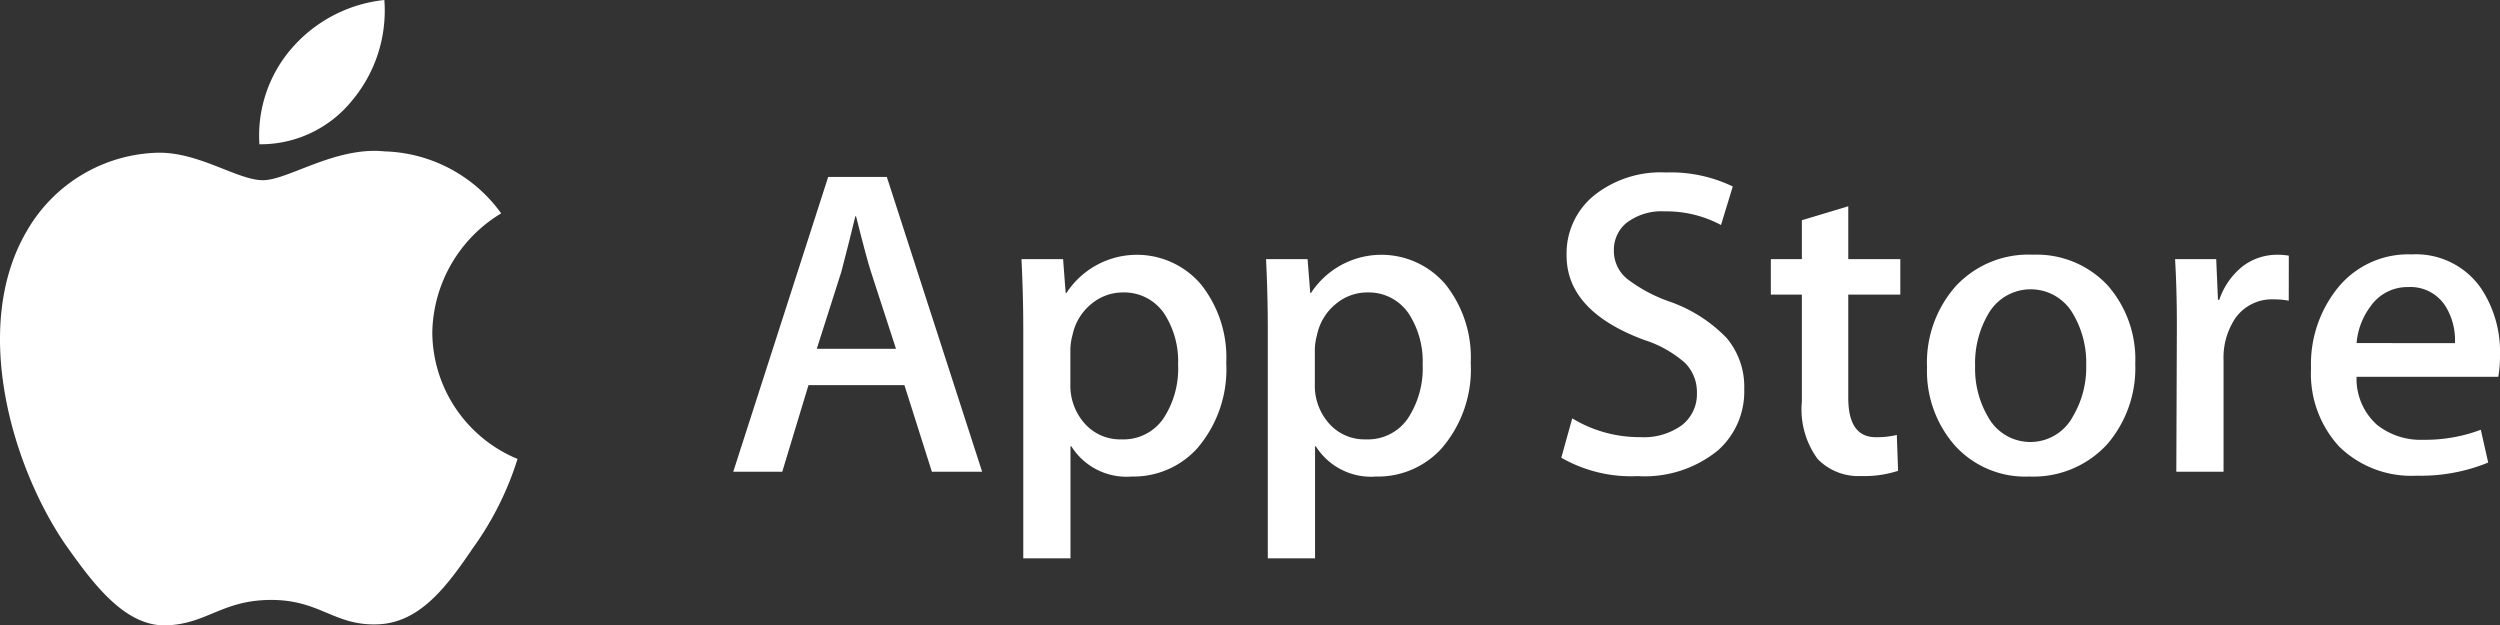 <svg xmlns="http://www.w3.org/2000/svg" width="110" height="27.519" viewBox="0 0 110 27.519">
    <rect x="0" y="0" width="110" height="27.519" fill="#333333" stroke="none"/>
    <g data-name="그룹 513">
        <g data-name="그룹 60">
            <g data-name="그룹 59">
                <path data-name="패스 2480" d="M62.124 91a6.242 6.242 0 0 1 3.031-5.244 6.547 6.547 0 0 0-5.131-2.727c-2.158-.223-4.252 1.268-5.352 1.268-1.121 0-2.815-1.247-4.636-1.209a6.849 6.849 0 0 0-5.753 3.445c-2.485 4.231-.631 10.45 1.752 13.87 1.19 1.676 2.582 3.547 4.405 3.481 1.782-.072 2.45-1.119 4.6-1.119 2.13 0 2.755 1.119 4.615 1.075 1.912-.028 3.118-1.682 4.267-3.373a13.671 13.671 0 0 0 1.953-3.906A6.063 6.063 0 0 1 62.124 91z" transform="translate(-43.103 -76.368)" style="fill:#fff"/>
                <path data-name="패스 2481" d="M52.463 84.291a6.154 6.154 0 0 0 1.408-4.41 6.26 6.26 0 0 0-4.053 2.1 5.858 5.858 0 0 0-1.444 4.248 5.176 5.176 0 0 0 4.089-1.938z" transform="translate(-36.96 -79.881)" style="fill:#fff"/>
            </g>
        </g>
        <g data-name="그룹 61">
            <path data-name="패스 2482" d="M69.12 84.43h-2.211L65.7 80.618h-4.22l-1.155 3.812h-2.156l4.177-12.972h2.58zm-3.791-5.411-1.1-3.384c-.115-.347-.336-1.163-.656-2.445h-.033c-.131.551-.334 1.367-.616 2.445l-1.079 3.384z" transform="translate(-25.906 -63.673)" style="fill:#fff"/>
            <path data-name="패스 2483" d="M73.786 78a5.332 5.332 0 0 1-1.286 3.77A3.778 3.778 0 0 1 69.629 83a2.863 2.863 0 0 1-2.657-1.328h-.04V86.6h-2.077V76.515q0-1.5-.079-3.079h1.831l.113 1.482h.04a3.7 3.7 0 0 1 5.918-.367A5.162 5.162 0 0 1 73.786 78zm-2.119.077a3.853 3.853 0 0 0-.614-2.252 2.129 2.129 0 0 0-1.808-.925 2.161 2.161 0 0 0-1.4.511 2.376 2.376 0 0 0-.818 1.338 2.792 2.792 0 0 0-.1.633v1.561a2.5 2.5 0 0 0 .628 1.722 2.077 2.077 0 0 0 1.626.7 2.128 2.128 0 0 0 1.827-.9 3.983 3.983 0 0 0 .659-2.392z" transform="translate(-19.831 -62.033)" style="fill:#fff"/>
            <path data-name="패스 2484" d="M79.388 78a5.315 5.315 0 0 1-1.288 3.77A3.775 3.775 0 0 1 75.231 83a2.869 2.869 0 0 1-2.657-1.328h-.036V86.6h-2.079V76.515q0-1.5-.077-3.079h1.827l.117 1.482h.038a3.7 3.7 0 0 1 5.918-.367A5.161 5.161 0 0 1 79.388 78zm-2.115.077a3.853 3.853 0 0 0-.618-2.252 2.124 2.124 0 0 0-1.808-.925 2.153 2.153 0 0 0-1.4.511 2.376 2.376 0 0 0-.818 1.338 2.772 2.772 0 0 0-.1.633v1.561a2.494 2.494 0 0 0 .624 1.722 2.078 2.078 0 0 0 1.628.7 2.13 2.13 0 0 0 1.827-.9 4 4 0 0 0 .665-2.392z" transform="translate(-14.676 -62.033)" style="fill:#fff"/>
            <path data-name="패스 2485" d="M85.2 80.886a3.455 3.455 0 0 1-1.152 2.693 5.1 5.1 0 0 1-3.534 1.136 6.173 6.173 0 0 1-3.363-.81l.482-1.731a5.7 5.7 0 0 0 3.003.826 2.84 2.84 0 0 0 1.829-.532 1.727 1.727 0 0 0 .653-1.417 1.809 1.809 0 0 0-.537-1.33 5.035 5.035 0 0 0-1.791-1q-3.41-1.27-3.406-3.721a3.29 3.29 0 0 1 1.194-2.622 4.7 4.7 0 0 1 3.175-1.023 6.282 6.282 0 0 1 2.943.616l-.518 1.695a5.093 5.093 0 0 0-2.482-.6 2.53 2.53 0 0 0-1.714.537 1.543 1.543 0 0 0-.518 1.177 1.587 1.587 0 0 0 .6 1.269 6.705 6.705 0 0 0 1.889 1 6.428 6.428 0 0 1 2.463 1.578 3.318 3.318 0 0 1 .784 2.259z" transform="translate(-8.454 -63.766)" style="fill:#fff"/>
            <path data-name="패스 2486" d="M87.65 76.017h-2.29v4.542q0 1.733 1.211 1.733a3.76 3.76 0 0 0 .925-.1l.056 1.578a4.739 4.739 0 0 1-1.616.23 2.5 2.5 0 0 1-1.925-.751 3.691 3.691 0 0 1-.693-2.522v-4.71h-1.365v-1.559h1.365v-1.714l2.042-.614v2.328h2.29z" transform="translate(-4.036 -63.055)" style="fill:#fff"/>
            <path data-name="패스 2487" d="M94.695 78.035a5.132 5.132 0 0 1-1.232 3.542A4.4 4.4 0 0 1 90.036 83a4.176 4.176 0 0 1-3.28-1.367 4.969 4.969 0 0 1-1.223-3.446 5.069 5.069 0 0 1 1.261-3.559 4.358 4.358 0 0 1 3.4-1.388 4.27 4.27 0 0 1 3.306 1.371 4.924 4.924 0 0 1 1.195 3.424zm-2.158.067a4.214 4.214 0 0 0-.557-2.219 2.147 2.147 0 0 0-3.772 0 4.274 4.274 0 0 0-.559 2.259 4.189 4.189 0 0 0 .559 2.217 2.122 2.122 0 0 0 3.753-.019 4.217 4.217 0 0 0 .576-2.24z" transform="translate(-.744 -62.033)" style="fill:#fff"/>
            <path data-name="패스 2488" d="M96.223 75.263a3.572 3.572 0 0 0-.656-.058 1.969 1.969 0 0 0-1.693.827 3.12 3.12 0 0 0-.52 1.848v4.91h-2.078l.024-6.41q0-1.618-.079-2.945h1.81l.077 1.789h.058a3.191 3.191 0 0 1 1.04-1.482 2.51 2.51 0 0 1 1.5-.5 3.062 3.062 0 0 1 .52.04z" transform="translate(4.482 -62.033)" style="fill:#fff"/>
            <path data-name="패스 2489" d="M102.649 77.68a5.048 5.048 0 0 1-.075.942h-6.236a2.714 2.714 0 0 0 .906 2.117 3.085 3.085 0 0 0 2.039.653 6.89 6.89 0 0 0 2.522-.441l.326 1.443a7.806 7.806 0 0 1-3.137.578 4.541 4.541 0 0 1-3.419-1.28 4.734 4.734 0 0 1-1.24-3.436 5.347 5.347 0 0 1 1.156-3.52 3.98 3.98 0 0 1 3.271-1.5 3.478 3.478 0 0 1 3.06 1.5 5.043 5.043 0 0 1 .827 2.944zm-1.981-.539a2.834 2.834 0 0 0-.4-1.6 1.82 1.82 0 0 0-1.657-.868 1.975 1.975 0 0 0-1.657.848 3.115 3.115 0 0 0-.614 1.616z" transform="translate(7.35 -62.042)" style="fill:#fff"/>
        </g>
    </g>
</svg>
